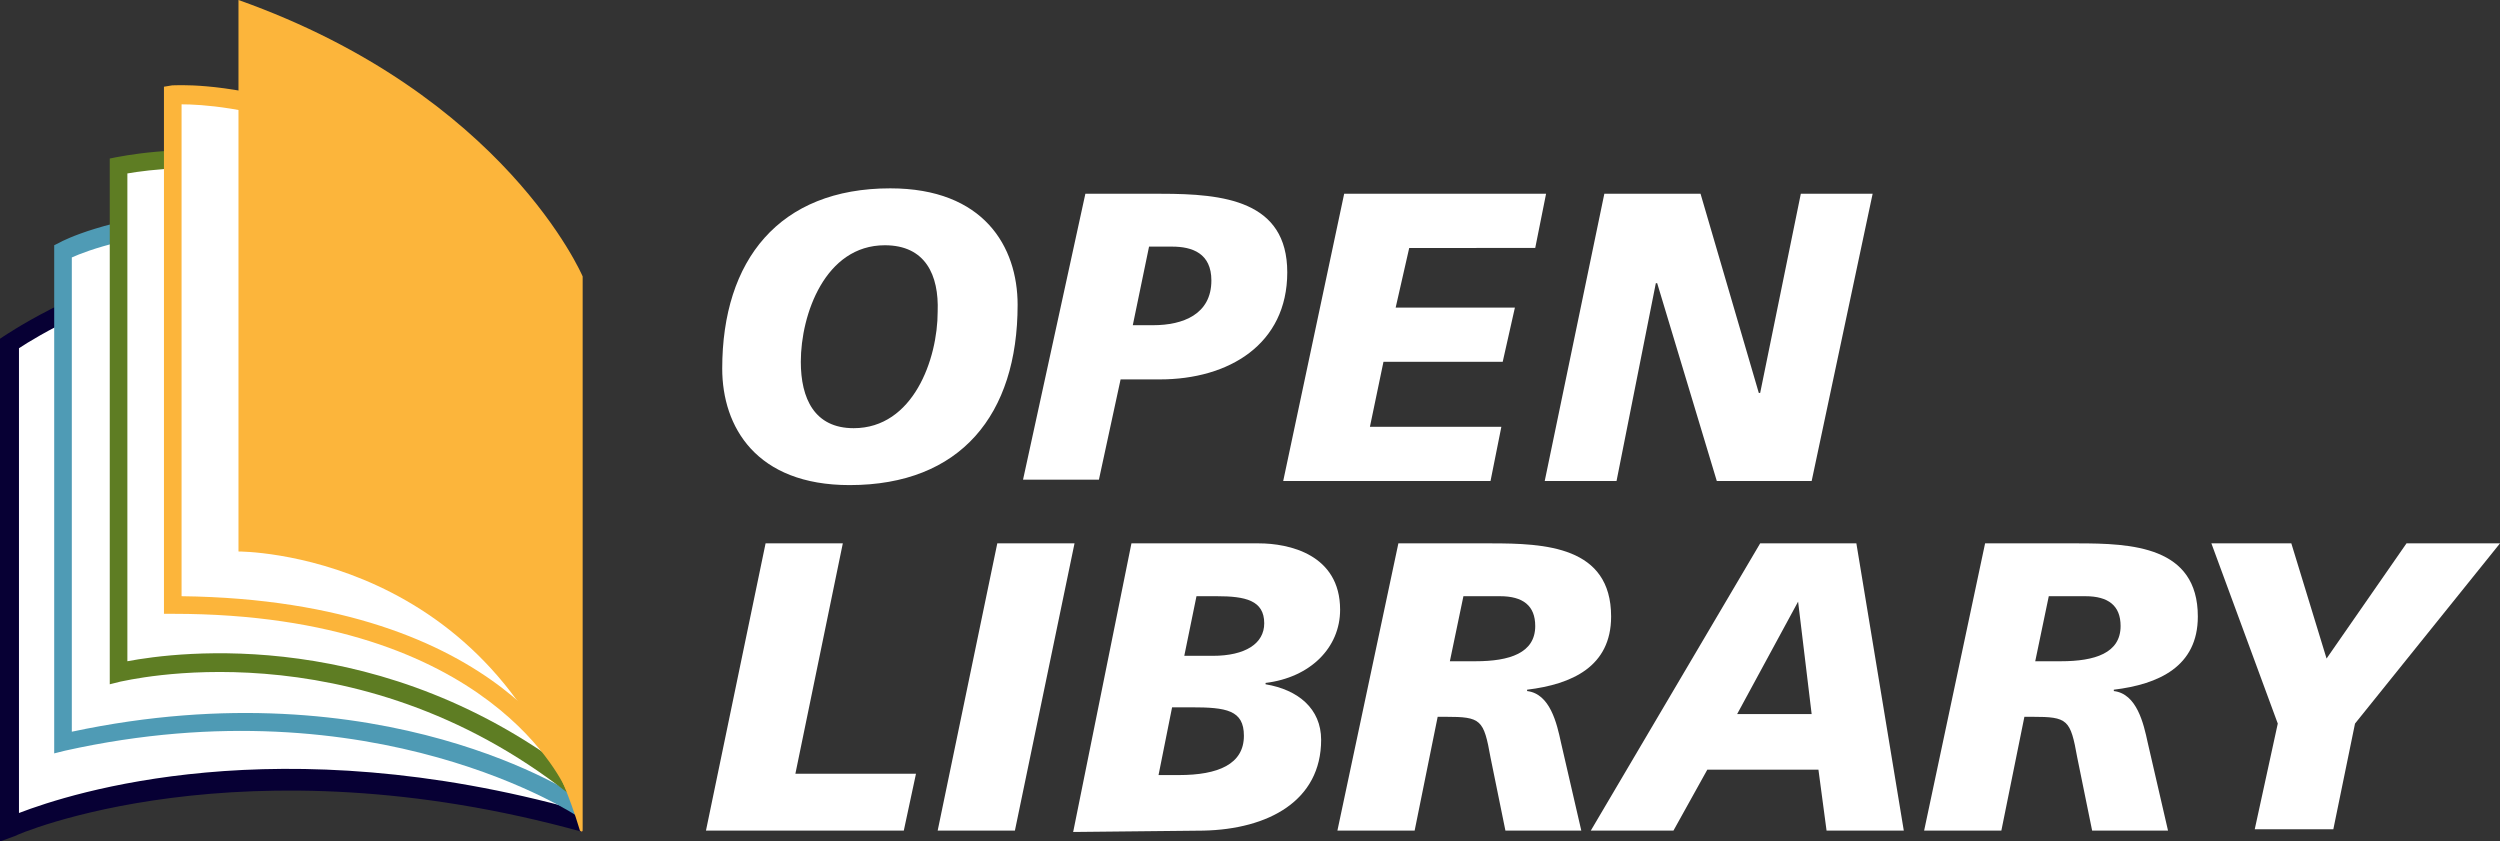 <?xml version="1.0" encoding="utf-8"?>
<!-- Generator: Adobe Illustrator 26.0.3, SVG Export Plug-In . SVG Version: 6.00 Build 0)  -->
<svg version="1.1" id="Layer_1" xmlns="http://www.w3.org/2000/svg" xmlns:xlink="http://www.w3.org/1999/xlink" x="0px" y="0px"
	 viewBox="0 0 184.5 62.1" style="enable-background:new 0 0 184.5 62.1;" xml:space="preserve">
<rect x="0" y="0" width="184.5" height="62.1" fill="#333333" stroke="none"/>
<style type="text/css">
	.st0{enable-background:new    ;}
	.st1{fill:#FFFFFF;}
	.st2{fill:#070034;}
	.st3{fill:#4F9BB5;}
	.st4{fill:none;stroke:#5E7D23;stroke-width:0.881;stroke-miterlimit:10;}
	.st5{fill:#5E7D23;}
	.st6{fill:#FCB53B;}
</style>
<g>
	<g class="st0">
		<path class="st1" d="M62.7,35.8c-6.9,0-9.4-4.3-9.4-8.6c0-8,4.2-13.3,12.4-13.3c6.9,0,9.4,4.3,9.4,8.6
			C75.1,30.6,70.9,35.8,62.7,35.8z M65.3,18.1c-4.4,0-6.2,5.1-6.2,8.6c0,2.7,1,4.9,3.9,4.9c4.4,0,6.2-5.1,6.2-8.6
			C69.3,20.3,68.3,18.1,65.3,18.1z"/>
		<path class="st1" d="M80.1,14.3h5.6c4.6,0,9.3,0.5,9.3,5.8S90.7,28,85.6,28h-2.9l-1.6,7.4h-5.6L80.1,14.3z M83.6,24h1.5
			c2.2,0,4.3-0.8,4.3-3.3c0-2-1.4-2.5-2.9-2.5h-1.7L83.6,24z"/>
		<path class="st1" d="M99.2,14.3h14.9l-0.8,4H104l-1,4.4h8.8l-0.9,4h-8.8l-1,4.8h9.7l-0.8,4H94.7L99.2,14.3z"/>
		<path class="st1" d="M118.4,14.3h7.1l4.3,14.7h0.1l3-14.7h5.3l-4.5,21.2h-7l-4.4-14.6h-0.1l-2.9,14.6H114L118.4,14.3z"/>
	</g>
	<g class="st0">
		<path class="st1" d="M56.5,40.1h5.7l-3.5,17h8.9l-0.9,4.2H52.1L56.5,40.1z"/>
		<path class="st1" d="M73.6,40.1h5.7l-4.4,21.2h-5.7L73.6,40.1z"/>
		<path class="st1" d="M83.5,40.1h9.4c2.2,0,6,0.8,6,4.9c0,2.8-2.2,5-5.5,5.4v0.1c2.4,0.4,4.1,1.8,4.1,4.1c0,4.5-3.9,6.6-8.7,6.7
			l-9.6,0.1L83.5,40.1z M85.5,57.2H87c2.9,0,4.8-0.8,4.8-2.9c0-1.9-1.3-2.1-3.9-2.1h-1.4L85.5,57.2z M87.4,48.4h2.1
			c2.4,0,3.8-0.9,3.8-2.4c0-1.7-1.4-2-3.5-2h-1.5L87.4,48.4z"/>
		<path class="st1" d="M103.2,40.1h6.8c4,0,8.9,0.2,8.9,5.4c0,3.7-2.9,5-6.2,5.4V51c1.7,0.2,2.2,2.4,2.5,3.8l1.5,6.5h-5.6l-1.1-5.4
			c-0.5-2.8-0.7-3-3.3-3h-0.6l-1.7,8.4h-5.7L103.2,40.1z M107,48.8h1.9c2.5,0,4.4-0.6,4.4-2.6c0-1.5-0.9-2.2-2.6-2.2H108L107,48.8z"
			/>
		<path class="st1" d="M129.9,40.1h7.1l3.5,21.2h-5.7l-0.6-4.5H126l-2.5,4.5h-6.1L129.9,40.1z M132.7,44.4L132.7,44.4l-4.5,8.3h5.5
			L132.7,44.4z"/>
		<path class="st1" d="M146.5,40.1h6.8c4,0,8.9,0.2,8.9,5.4c0,3.7-2.9,5-6.2,5.4V51c1.7,0.2,2.2,2.4,2.5,3.8l1.5,6.5h-5.6l-1.1-5.4
			c-0.5-2.8-0.7-3-3.3-3h-0.6l-1.7,8.4H142L146.5,40.1z M150.2,48.8h1.9c2.5,0,4.4-0.6,4.4-2.6c0-1.5-0.9-2.2-2.6-2.2h-2.7
			L150.2,48.8z"/>
		<path class="st1" d="M168.1,53.4l-4.9-13.3h5.9l2.6,8.5l5.9-8.5h6.9l-10.7,13.3l-1.6,7.8h-5.8L168.1,53.4z"/>
	</g>
	<g>
		<g>
			<path class="st1" d="M42.4,60.4C16.6,53.2,0.6,61,0.6,61V25.3c0,0,18.7-13.3,41.4-4"/>
			<path class="st2" d="M0,62.1V25l0.3-0.2c0.2-0.1,19.3-13.4,42-4.1L41.8,22c-20.5-8.4-38,2.1-40.4,3.7V60
				c3.9-1.5,19.1-6.4,41.3-0.2l0.3,1.6c-25.2-7-41.8,0.2-41.9,0.3L0,62.1z"/>
		</g>
		<g>
			<path class="st1" d="M42.5,59.3c0,0-14.4-9.9-37.8-4.6V18.4c0,0,12.5-6.6,37.1,2"/>
			<path class="st3" d="M42.7,60.3c-0.1-0.1-15-10-37.9-4.9L4,55.6V18.1l0.4-0.2c0.5-0.3,13-6.6,37.6,2l-0.5,1.3
				C19.8,13.6,7.5,18,5.3,19v35c23-4.9,37.4,4.8,37.5,4.9L42.7,60.3z"/>
		</g>
		<g>
			<path class="st4" d="M43.1,23.3"/>
		</g>
		<g>
			<path class="st1" d="M42,20.8C24.7,8.5,8.7,12.4,8.7,12.4v37.3c0,0,17.3-4.3,33.8,8.6"/>
			<path class="st5" d="M42,58.6C26,46,9.1,50.3,8.9,50.3l-0.8,0.2V11.7l0.5-0.1c0.2,0,16.5-3.8,33.8,8.5l-0.8,1.1
				c-15.1-10.7-29.3-8.9-32.2-8.4v36c3.7-0.7,18.9-2.7,33.4,8.7L42,58.6z"/>
		</g>
		<g>
			<path class="st1" d="M42,20.5C25.8,5.8,12.8,7,12.8,7v37.6C37.2,44.6,42.4,58,42.4,58"/>
			<path class="st6" d="M41.8,58.3c-0.1-0.1-5.4-13-29-13h-0.7V6.4l0.6-0.1c0.5,0,13.5-1,29.7,13.7l-0.9,1
				C27.7,8.5,16.2,7.7,13.4,7.7V44c24,0.3,29.3,13.2,29.5,13.8L41.8,58.3z"/>
		</g>
		<g>
			<path class="st6" d="M43,61.3V20.4C43,20.4,37.3,7,17.6,0v40.7c0,0,19-0.1,25.2,20.6C42.9,61.4,43,61.4,43,61.3z"/>
		</g>
	</g>
</g>
</svg>
